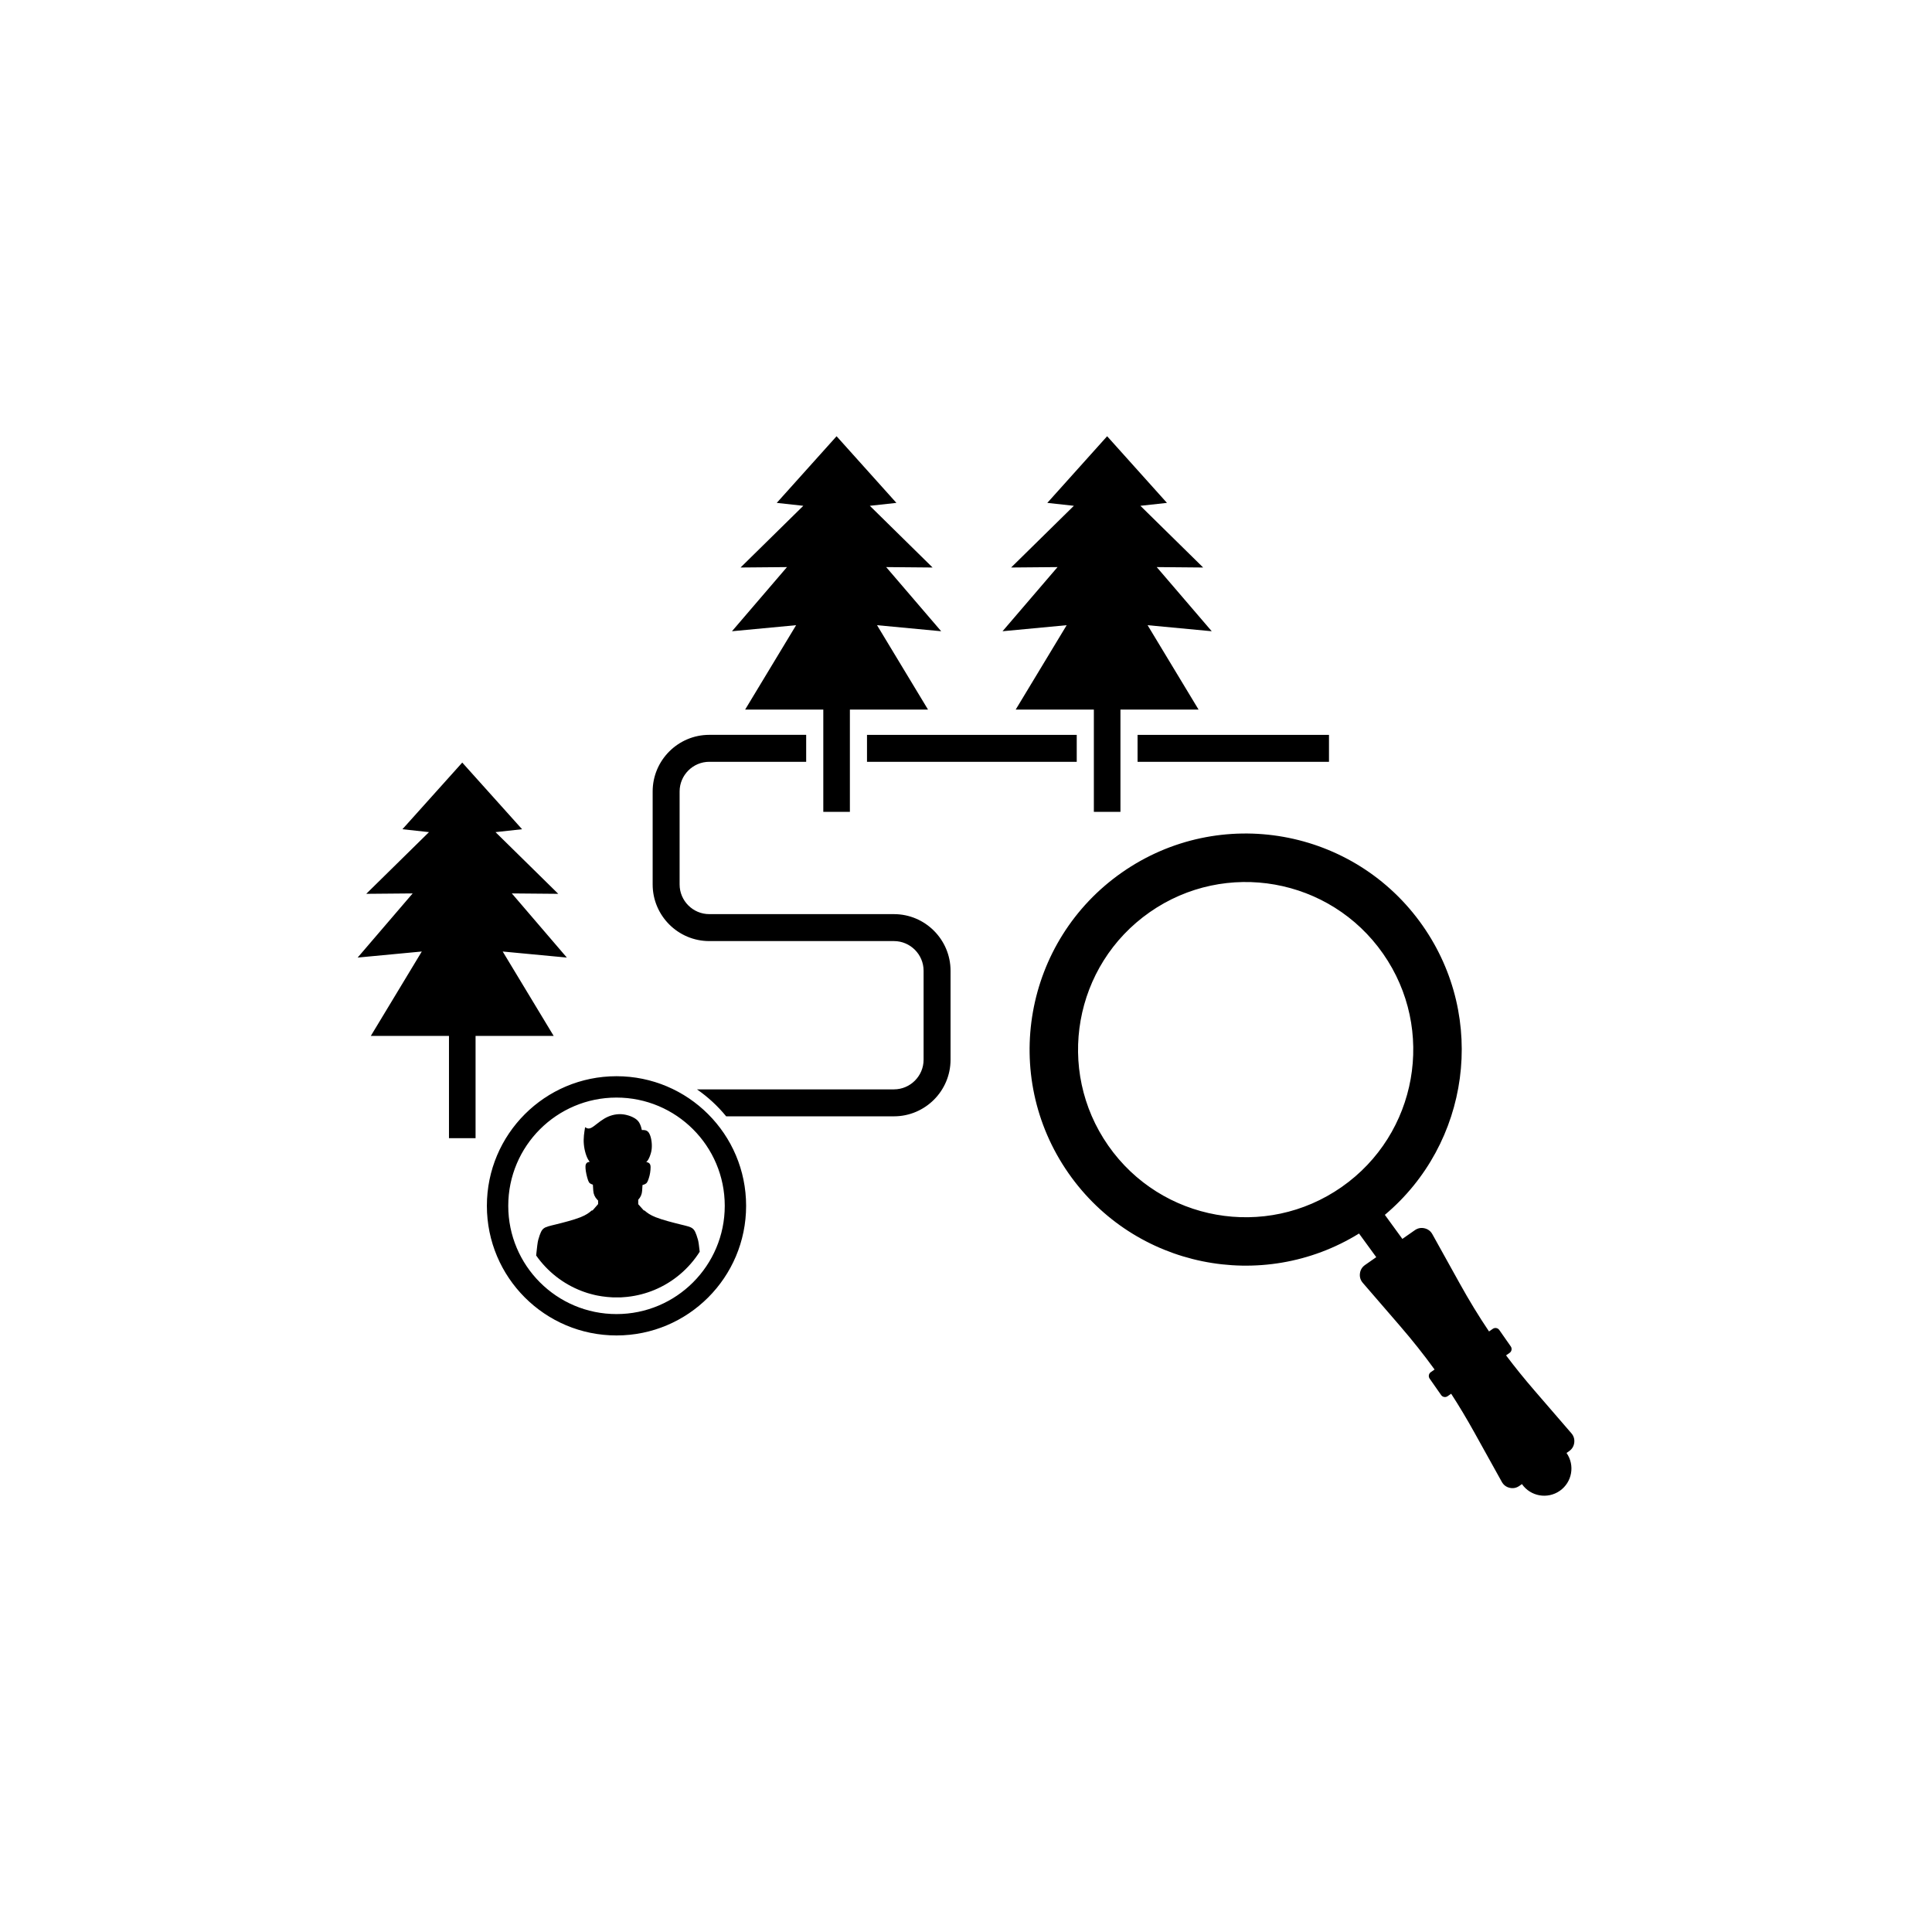 <?xml version="1.0" encoding="UTF-8"?>
<!-- Uploaded to: ICON Repo, www.iconrepo.com, Generator: ICON Repo Mixer Tools -->
<svg fill="#000000" width="800px" height="800px" version="1.1" viewBox="144 144 512 512" xmlns="http://www.w3.org/2000/svg">
 <path d="m504.16 470.9 4.562 6.262-2.981 2.082c-0.77 0.539-1.227 1.297-1.344 2.231-0.117 0.934 0.141 1.781 0.754 2.492l9.734 11.27c3.41 3.949 6.457 7.777 9.293 11.699l-1.004 0.699c-0.555 0.387-0.691 1.156-0.305 1.711l3.047 4.359c0.387 0.555 1.156 0.691 1.711 0.305l0.945-0.66c2.125 3.277 4.164 6.691 6.195 10.348l7.231 13.02c0.457 0.82 1.164 1.355 2.078 1.566 0.914 0.211 1.785 0.043 2.555-0.496l0.699-0.488c2.277 3.262 6.769 4.059 10.035 1.781 3.262-2.277 4.059-6.769 1.781-10.035l0.699-0.488c0.77-0.539 1.227-1.297 1.344-2.231 0.117-0.934-0.141-1.781-0.754-2.492l-9.734-11.27c-2.734-3.168-5.238-6.258-7.582-9.379l0.945-0.66c0.555-0.387 0.691-1.156 0.305-1.711l-3.047-4.359c-0.387-0.555-1.156-0.691-1.711-0.305l-1.004 0.699c-2.707-4.012-5.254-8.191-7.785-12.754l-7.231-13.02c-0.457-0.824-1.164-1.355-2.078-1.566-0.914-0.211-1.785-0.043-2.555 0.496l-3.316 2.316-4.641-6.375c22.449-18.863 27.168-52.082 10.059-76.582-18.109-25.926-53.805-32.262-79.73-14.156-25.926 18.109-32.262 53.805-14.152 79.73 17.48 25.023 51.344 31.797 76.992 15.949zm-196.78 27.008c-18.973 0-34.352-15.379-34.352-34.352 0-18.969 15.379-34.348 34.352-34.348 18.973 0 34.348 15.379 34.348 34.348 0 18.973-15.379 34.352-34.348 34.352zm-6.344-33.117-0.004-0.004c-0.086-0.043-0.188-0.027-0.258 0.035-0.66 0.582-1.445 1.164-2.926 1.754-1.812 0.719-4.664 1.445-6.5 1.895-1.836 0.449-2.656 0.625-3.238 1.059-0.578 0.434-0.918 1.121-1.465 3.019-0.172 0.586-0.359 2.172-0.562 4.16 2.969 4.238 7.168 7.555 12.078 9.422l0.203 0.074 0.016 0.008 0.02 0.008 0.238 0.086 0.066 0.023 0.051 0.02 0.242 0.086 0.039 0.012 0.082 0.027 0.121 0.039 0.031 0.012 0.191 0.062 0.02 0.008 0.121 0.039 0.098 0.031 0.027 0.008 0.242 0.07 0.066 0.02 0.059 0.016 0.215 0.062 0.137 0.039 0.02 0.004 0.125 0.031 0.039 0.012 0.156 0.043 0.055 0.016 0.625 0.156 0.25 0.059 0.031 0.008 0.098 0.02 0.25 0.055h0.004l0.34 0.066h0.004l0.035 0.008c0.336 0.062 0.676 0.125 1.02 0.176h0.008c0.902 0.137 1.82 0.227 2.75 0.27h0.039l0.039 0.004h0.078l0.156 0.008h1.688l0.043-0.004h0.152l0.051-0.004h0.102l0.102-0.008h0.051l0.152-0.012h0.004l0.047-0.004 0.102-0.008h0.012l0.039-0.004 0.102-0.008 0.023-0.004h0.027l0.102-0.008 0.035-0.004h0.016l0.102-0.008 0.047-0.004h0.004l0.152-0.012h0.008l0.043-0.004 0.254-0.02 0.098-0.012 0.051-0.004 0.043-0.004h0.008l0.051-0.008 0.051-0.004c2.492-0.277 4.879-0.906 7.109-1.832 4.961-2.066 9.145-5.625 11.992-10.117-0.164-1.516-0.32-2.684-0.461-3.168-0.551-1.898-0.887-2.59-1.465-3.023s-1.402-0.609-3.238-1.059c-1.836-0.449-4.688-1.176-6.5-1.895-1.484-0.586-2.266-1.172-2.926-1.754-0.066-0.055-0.148-0.074-0.23-0.047l-1.414-1.59-0.059-0.062v-1.18c0.637-0.672 0.977-1.445 1.035-2.371l0.098-1.527c0.062-0.016 0.121-0.031 0.18-0.051 0.316-0.098 0.578-0.207 0.777-0.367 0.199-0.16 0.328-0.371 0.48-0.73 0.148-0.359 0.316-0.867 0.438-1.367 0.121-0.504 0.195-1 0.238-1.5 0.043-0.5 0.059-1.004-0.059-1.344-0.117-0.344-0.367-0.527-0.637-0.629-0.129-0.051-0.262-0.078-0.406-0.09v-0.008l0.004-0.004v-0.004l0.012-0.012v-0.004l0.008-0.008v-0.004l0.012-0.012v-0.008l0.098-0.098v-0.004l0.07-0.07 0.055-0.062 0.027-0.035 0.07-0.105 0.027-0.035 0.027-0.039 0.023-0.039 0.027-0.039 0.023-0.039 0.027-0.043 0.023-0.039 0.07-0.129 0.117-0.234 0.141-0.305 0.02-0.055 0.047-0.109 0.059-0.164 0.176-0.527 0.02-0.062 0.016-0.062 0.016-0.059 0.078-0.312 0.016-0.066 0.012-0.062 0.059-0.332 0.023-0.199 0.008-0.07 0.008-0.066 0.016-0.141c0.121-1.484-0.195-3.18-0.711-4.016l-0.047-0.078-0.027-0.035-0.023-0.035-0.027-0.035-0.023-0.031-0.082-0.094-0.082-0.082-0.082-0.07-0.164-0.117-0.055-0.031-0.031-0.016-0.055-0.031-0.156-0.059-0.219-0.055-0.25-0.031h-0.066l-0.031-0.004h-0.488l-0.176-0.703-0.012-0.043-0.016-0.043-0.012-0.047-0.031-0.094-0.016-0.043-0.016-0.047-0.016-0.043-0.016-0.047-0.078-0.215-0.156-0.344-0.023-0.043-0.02-0.043-0.117-0.215-0.055-0.086-0.027-0.039-0.027-0.043-0.031-0.039-0.027-0.039-0.125-0.156-0.141-0.156-0.117-0.117-0.086-0.078-0.086-0.07-0.188-0.141-0.203-0.141-0.055-0.035-0.219-0.125-0.352-0.188-0.059-0.027-0.062-0.027-0.059-0.027-0.312-0.137-0.531-0.188-0.562-0.156-0.211-0.047-0.074-0.016-0.07-0.016-0.074-0.016-0.445-0.07-0.371-0.039-0.223-0.012c-1.574-0.074-3.098 0.371-4.457 1.172s-2.547 1.953-3.367 2.391c-0.82 0.438-1.266 0.16-1.715-0.121-0.242 1.449-0.484 2.902-0.332 4.551 0.148 1.648 0.688 3.488 1.406 4.43l0.008 0.008v0.008l0.004 0.004v0.004l0.012 0.012v0.016l0.012 0.012v0.016l0.012 0.012 0.004 0.008v0.02l0.004 0.004v0.004l0.004 0.004v0.02l0.004 0.004 0.004 0.012v0.016l0.004 0.004v0.051c0 0.008-0.004 0.012-0.012 0.012-0.086 0.023-0.188-0.016-0.379 0.043-0.191 0.059-0.465 0.289-0.566 0.578-0.102 0.289-0.109 0.66-0.078 1.094 0.031 0.434 0.105 0.934 0.227 1.496 0.121 0.562 0.289 1.195 0.441 1.617 0.148 0.422 0.281 0.637 0.48 0.797 0.199 0.16 0.461 0.27 0.777 0.367l0.023 0.008 0.102 1.582c0.059 0.93 0.406 1.715 1.051 2.387l0.234 0.246v0.93l-0.016 0.02-0.059 0.07-0.023 0.023-0.02 0.023-0.023 0.023-0.039 0.047-0.023 0.023-0.039 0.047-0.02 0.027-0.023 0.023-0.039 0.047-0.02 0.027-0.023 0.023-0.02 0.023-0.02 0.027-0.02 0.023-0.023 0.023-0.039 0.047-0.023 0.023-0.059 0.07-0.023 0.023-0.039 0.047-0.023 0.023-0.059 0.07-0.023 0.023-0.059 0.07-0.023 0.023-0.02 0.027-0.02 0.023-0.023 0.027-0.02 0.023-0.043 0.051-0.023 0.023-0.039 0.047-0.023 0.023-0.059 0.07-0.023 0.023-0.059 0.07-0.023 0.023-0.039 0.047-0.023 0.023-0.039 0.047-0.02 0.027-0.023 0.023-0.031 0.035zm6.344 27.453c-15.844 0-28.688-12.844-28.688-28.688s12.844-28.688 28.688-28.688 28.688 12.844 28.688 28.688-12.844 28.688-28.688 28.688zm133.55-160.2v27.102h-7.047v-27.102h-20.711l13.508-22.363-17 1.605 14.578-17-12.301 0.109 16.629-16.352-7.039-0.773 15.855-17.664 15.855 17.664-7.039 0.773 16.633 16.352-12.305-0.109 14.578 17-17-1.605 13.508 22.363h-20.711zm-170.9 86.48v27.102h-7.047v-27.102h-20.711l13.508-22.363-17 1.605 14.578-17-12.301 0.109 16.629-16.352-7.039-0.77 15.855-17.664 15.855 17.664-7.039 0.77 16.629 16.352-12.305-0.109 14.578 17-17-1.605 13.508 22.363h-20.711zm99.199-86.48v27.102h-7.047v-27.102h-20.711l13.508-22.363-17 1.605 14.578-17-12.301 0.109 16.629-16.352-7.039-0.773 15.855-17.664 15.855 17.664-7.039 0.773 16.629 16.352-12.301-0.109 14.578 17-17-1.605 13.508 22.363h-20.711zm-40.531 100.65h52.203c2.164 0 4.129-0.883 5.551-2.309 1.426-1.426 2.309-3.387 2.309-5.551v-23.578c0-2.16-0.883-4.125-2.309-5.551-1.422-1.422-3.387-2.309-5.551-2.309h-48.938c-4.133 0-7.887-1.684-10.602-4.402-2.715-2.715-4.402-6.469-4.402-10.602v-24.648c0-4.133 1.684-7.883 4.402-10.602 2.715-2.715 6.469-4.402 10.602-4.402h25.68v7.144h-25.68c-2.164 0-4.129 0.883-5.551 2.309-1.426 1.426-2.309 3.391-2.309 5.551v24.648c0 2.16 0.883 4.125 2.309 5.551 1.426 1.426 3.391 2.309 5.551 2.309h48.938c4.133 0 7.887 1.684 10.602 4.402 2.715 2.715 4.402 6.469 4.402 10.602v23.578c0 4.133-1.684 7.887-4.402 10.602-2.715 2.715-6.469 4.402-10.602 4.402h-44.461c-2.231-2.727-4.836-5.137-7.742-7.144zm45.066-93.949h55.582v7.144h-55.582zm71.703 0h50.727v7.144h-50.727zm3.211 47.004c-20.109 14.047-25.027 41.738-10.98 61.848 14.047 20.109 41.738 25.027 61.848 10.98s25.027-41.738 10.977-61.848c-14.047-20.109-41.734-25.027-61.848-10.98z" fill-rule="evenodd"/>
</svg>